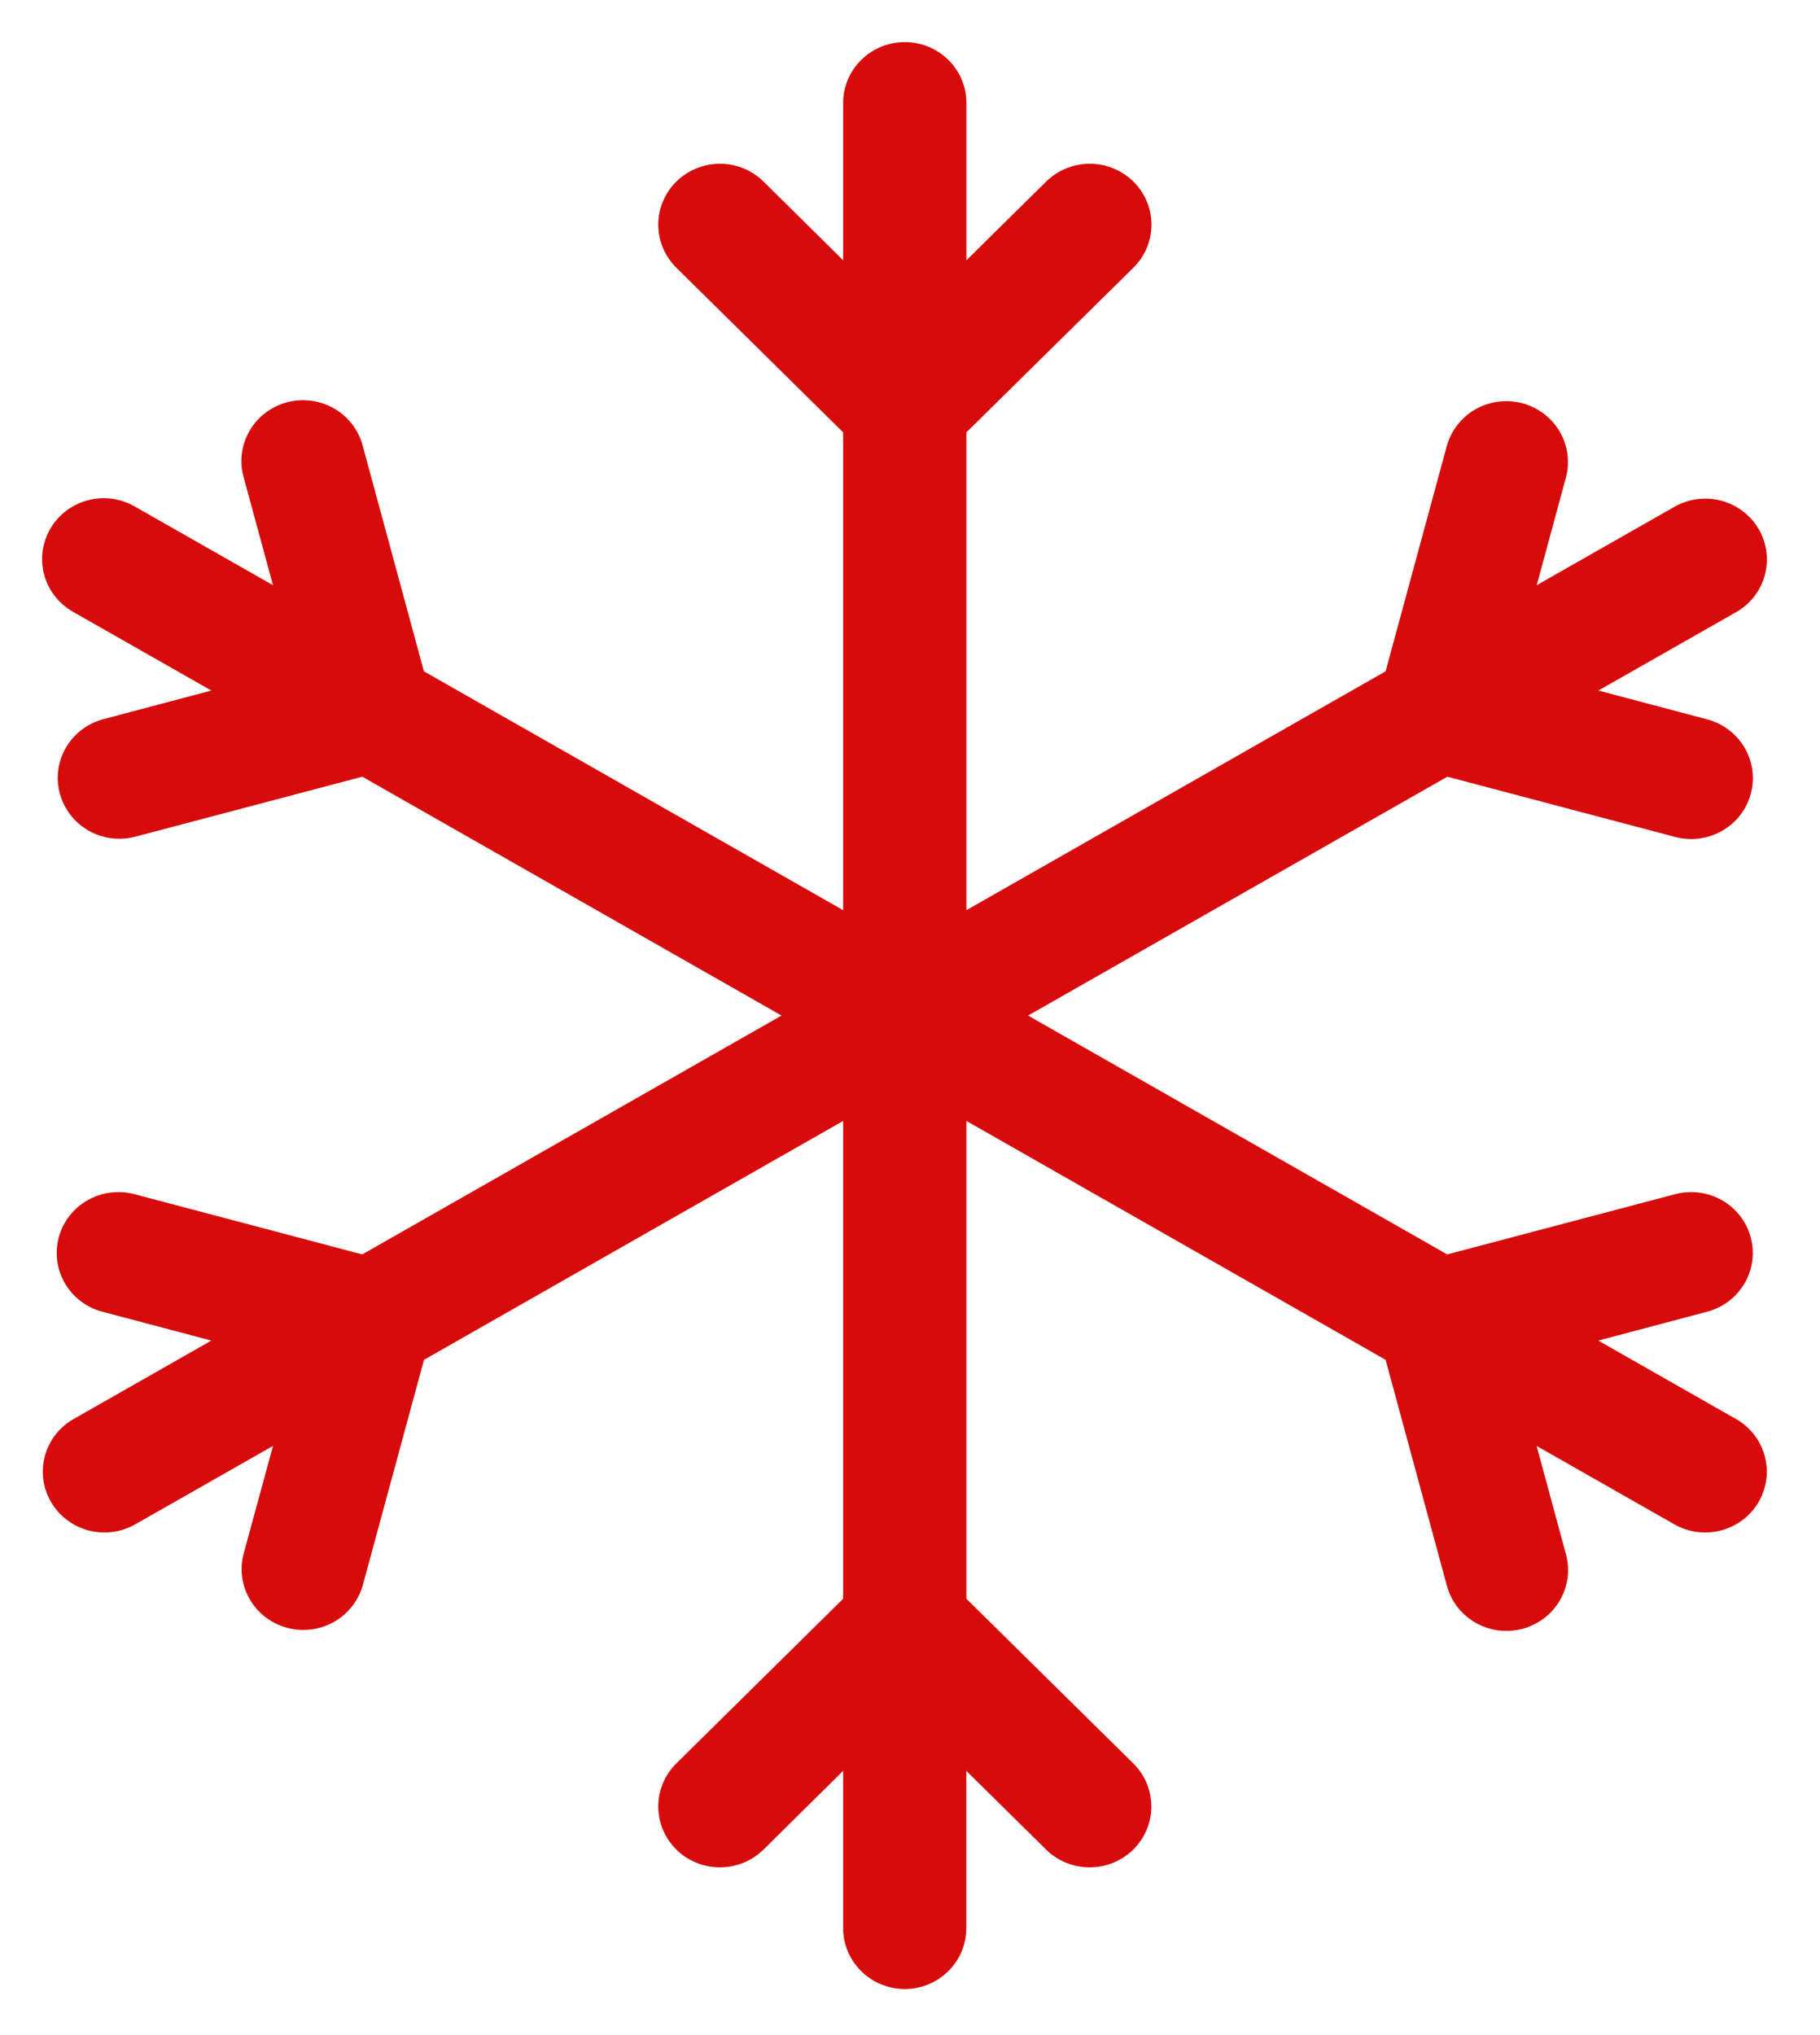 <?xml version="1.0" encoding="UTF-8"?> <svg xmlns="http://www.w3.org/2000/svg" width="34" height="38" viewBox="0 0 34 38" fill="none"> <path d="M16.903 37.14C16.598 37.14 16.305 37.02 16.089 36.807C15.873 36.594 15.751 36.305 15.751 36.004V33.066L14.264 34.536C14.047 34.749 13.754 34.868 13.449 34.868C13.143 34.868 12.85 34.748 12.634 34.535C12.418 34.321 12.297 34.032 12.297 33.731C12.297 33.429 12.419 33.14 12.635 32.927L15.751 29.853V20.931L7.921 25.391L6.779 29.594C6.699 29.885 6.506 30.133 6.241 30.284C5.976 30.434 5.662 30.474 5.367 30.396C5.072 30.318 4.82 30.127 4.668 29.866C4.515 29.605 4.474 29.294 4.554 29.003L5.1 26.999L2.52 28.467C2.256 28.615 1.943 28.654 1.649 28.576C1.356 28.497 1.106 28.307 0.954 28.048C0.802 27.788 0.76 27.479 0.838 27.189C0.916 26.899 1.106 26.651 1.369 26.5L3.948 25.032L1.912 24.493C1.766 24.454 1.629 24.388 1.509 24.297C1.389 24.206 1.289 24.092 1.213 23.963C1.138 23.834 1.089 23.691 1.069 23.543C1.05 23.395 1.06 23.245 1.099 23.101C1.139 22.956 1.206 22.821 1.298 22.703C1.391 22.585 1.506 22.485 1.637 22.411C1.768 22.337 1.913 22.288 2.063 22.269C2.213 22.25 2.365 22.26 2.511 22.298L6.767 23.423L14.6 18.963L6.769 14.503L2.509 15.628C2.216 15.7 1.906 15.655 1.645 15.504C1.385 15.352 1.196 15.106 1.118 14.818C1.04 14.53 1.08 14.224 1.229 13.965C1.378 13.706 1.624 13.514 1.915 13.433L3.948 12.894L1.369 11.427C1.237 11.352 1.121 11.253 1.028 11.135C0.935 11.017 0.866 10.881 0.827 10.737C0.787 10.592 0.776 10.441 0.796 10.293C0.816 10.144 0.865 10.001 0.941 9.871C1.017 9.741 1.118 9.628 1.238 9.537C1.359 9.446 1.497 9.379 1.644 9.341C1.79 9.302 1.943 9.293 2.094 9.313C2.244 9.334 2.389 9.383 2.52 9.459L5.1 10.927L4.554 8.92C4.512 8.775 4.5 8.624 4.518 8.474C4.536 8.324 4.584 8.18 4.66 8.048C4.735 7.917 4.836 7.802 4.957 7.71C5.078 7.618 5.216 7.55 5.364 7.511C5.512 7.472 5.666 7.463 5.817 7.483C5.969 7.504 6.114 7.554 6.246 7.63C6.378 7.707 6.493 7.809 6.584 7.929C6.676 8.05 6.742 8.188 6.779 8.334L7.919 12.535L15.751 16.995V8.073L12.635 4.999C12.528 4.893 12.443 4.768 12.385 4.63C12.327 4.492 12.297 4.345 12.297 4.195C12.297 4.046 12.327 3.898 12.385 3.76C12.443 3.622 12.527 3.497 12.634 3.391C12.741 3.286 12.868 3.202 13.008 3.145C13.148 3.087 13.297 3.058 13.449 3.058C13.6 3.058 13.75 3.087 13.89 3.144C14.029 3.201 14.156 3.285 14.264 3.39L15.751 4.86V1.922C15.751 1.621 15.873 1.332 16.089 1.119C16.305 0.906 16.598 0.786 16.903 0.786C17.208 0.786 17.501 0.906 17.717 1.119C17.933 1.332 18.054 1.621 18.054 1.922V4.86L19.544 3.39C19.761 3.177 20.054 3.058 20.36 3.058C20.665 3.058 20.958 3.178 21.174 3.391C21.39 3.605 21.511 3.894 21.511 4.195C21.511 4.497 21.389 4.786 21.173 4.999L18.054 8.073V16.995L25.885 12.535L27.027 8.332C27.107 8.041 27.3 7.793 27.565 7.642C27.829 7.492 28.144 7.452 28.439 7.53C28.734 7.608 28.985 7.799 29.138 8.06C29.29 8.321 29.331 8.632 29.252 8.923L28.708 10.927L31.288 9.459C31.552 9.311 31.865 9.272 32.159 9.35C32.452 9.429 32.702 9.619 32.854 9.878C33.006 10.138 33.048 10.447 32.97 10.737C32.893 11.027 32.702 11.275 32.439 11.427L29.86 12.894L31.894 13.433C32.189 13.511 32.44 13.702 32.592 13.963C32.745 14.224 32.786 14.534 32.706 14.826C32.627 15.117 32.434 15.365 32.169 15.515C31.904 15.665 31.59 15.706 31.295 15.628L27.039 14.503L19.206 18.963L27.036 23.423L31.295 22.298C31.59 22.22 31.904 22.261 32.169 22.412C32.433 22.562 32.626 22.811 32.705 23.102C32.785 23.393 32.743 23.703 32.59 23.964C32.438 24.225 32.186 24.415 31.891 24.493L29.858 25.032L32.437 26.5C32.699 26.651 32.89 26.899 32.968 27.189C33.046 27.479 33.004 27.788 32.852 28.048C32.7 28.307 32.45 28.497 32.156 28.576C31.863 28.654 31.55 28.615 31.286 28.467L28.706 26.999L29.25 29.006C29.291 29.151 29.304 29.302 29.286 29.452C29.267 29.602 29.219 29.747 29.144 29.878C29.068 30.009 28.967 30.124 28.846 30.216C28.725 30.308 28.587 30.376 28.439 30.415C28.292 30.453 28.138 30.463 27.986 30.443C27.835 30.422 27.689 30.372 27.557 30.296C27.426 30.219 27.311 30.117 27.219 29.997C27.128 29.876 27.062 29.738 27.025 29.592L25.885 25.391L18.054 20.931V29.853L21.171 32.927C21.387 33.14 21.508 33.429 21.509 33.731C21.509 34.032 21.388 34.321 21.172 34.535C20.956 34.748 20.663 34.868 20.357 34.868C20.052 34.868 19.758 34.749 19.542 34.536L18.052 33.066V36.004C18.052 36.305 17.931 36.594 17.715 36.807C17.499 37.02 17.208 37.14 16.903 37.14Z" fill="#D70B0B"></path> </svg> 